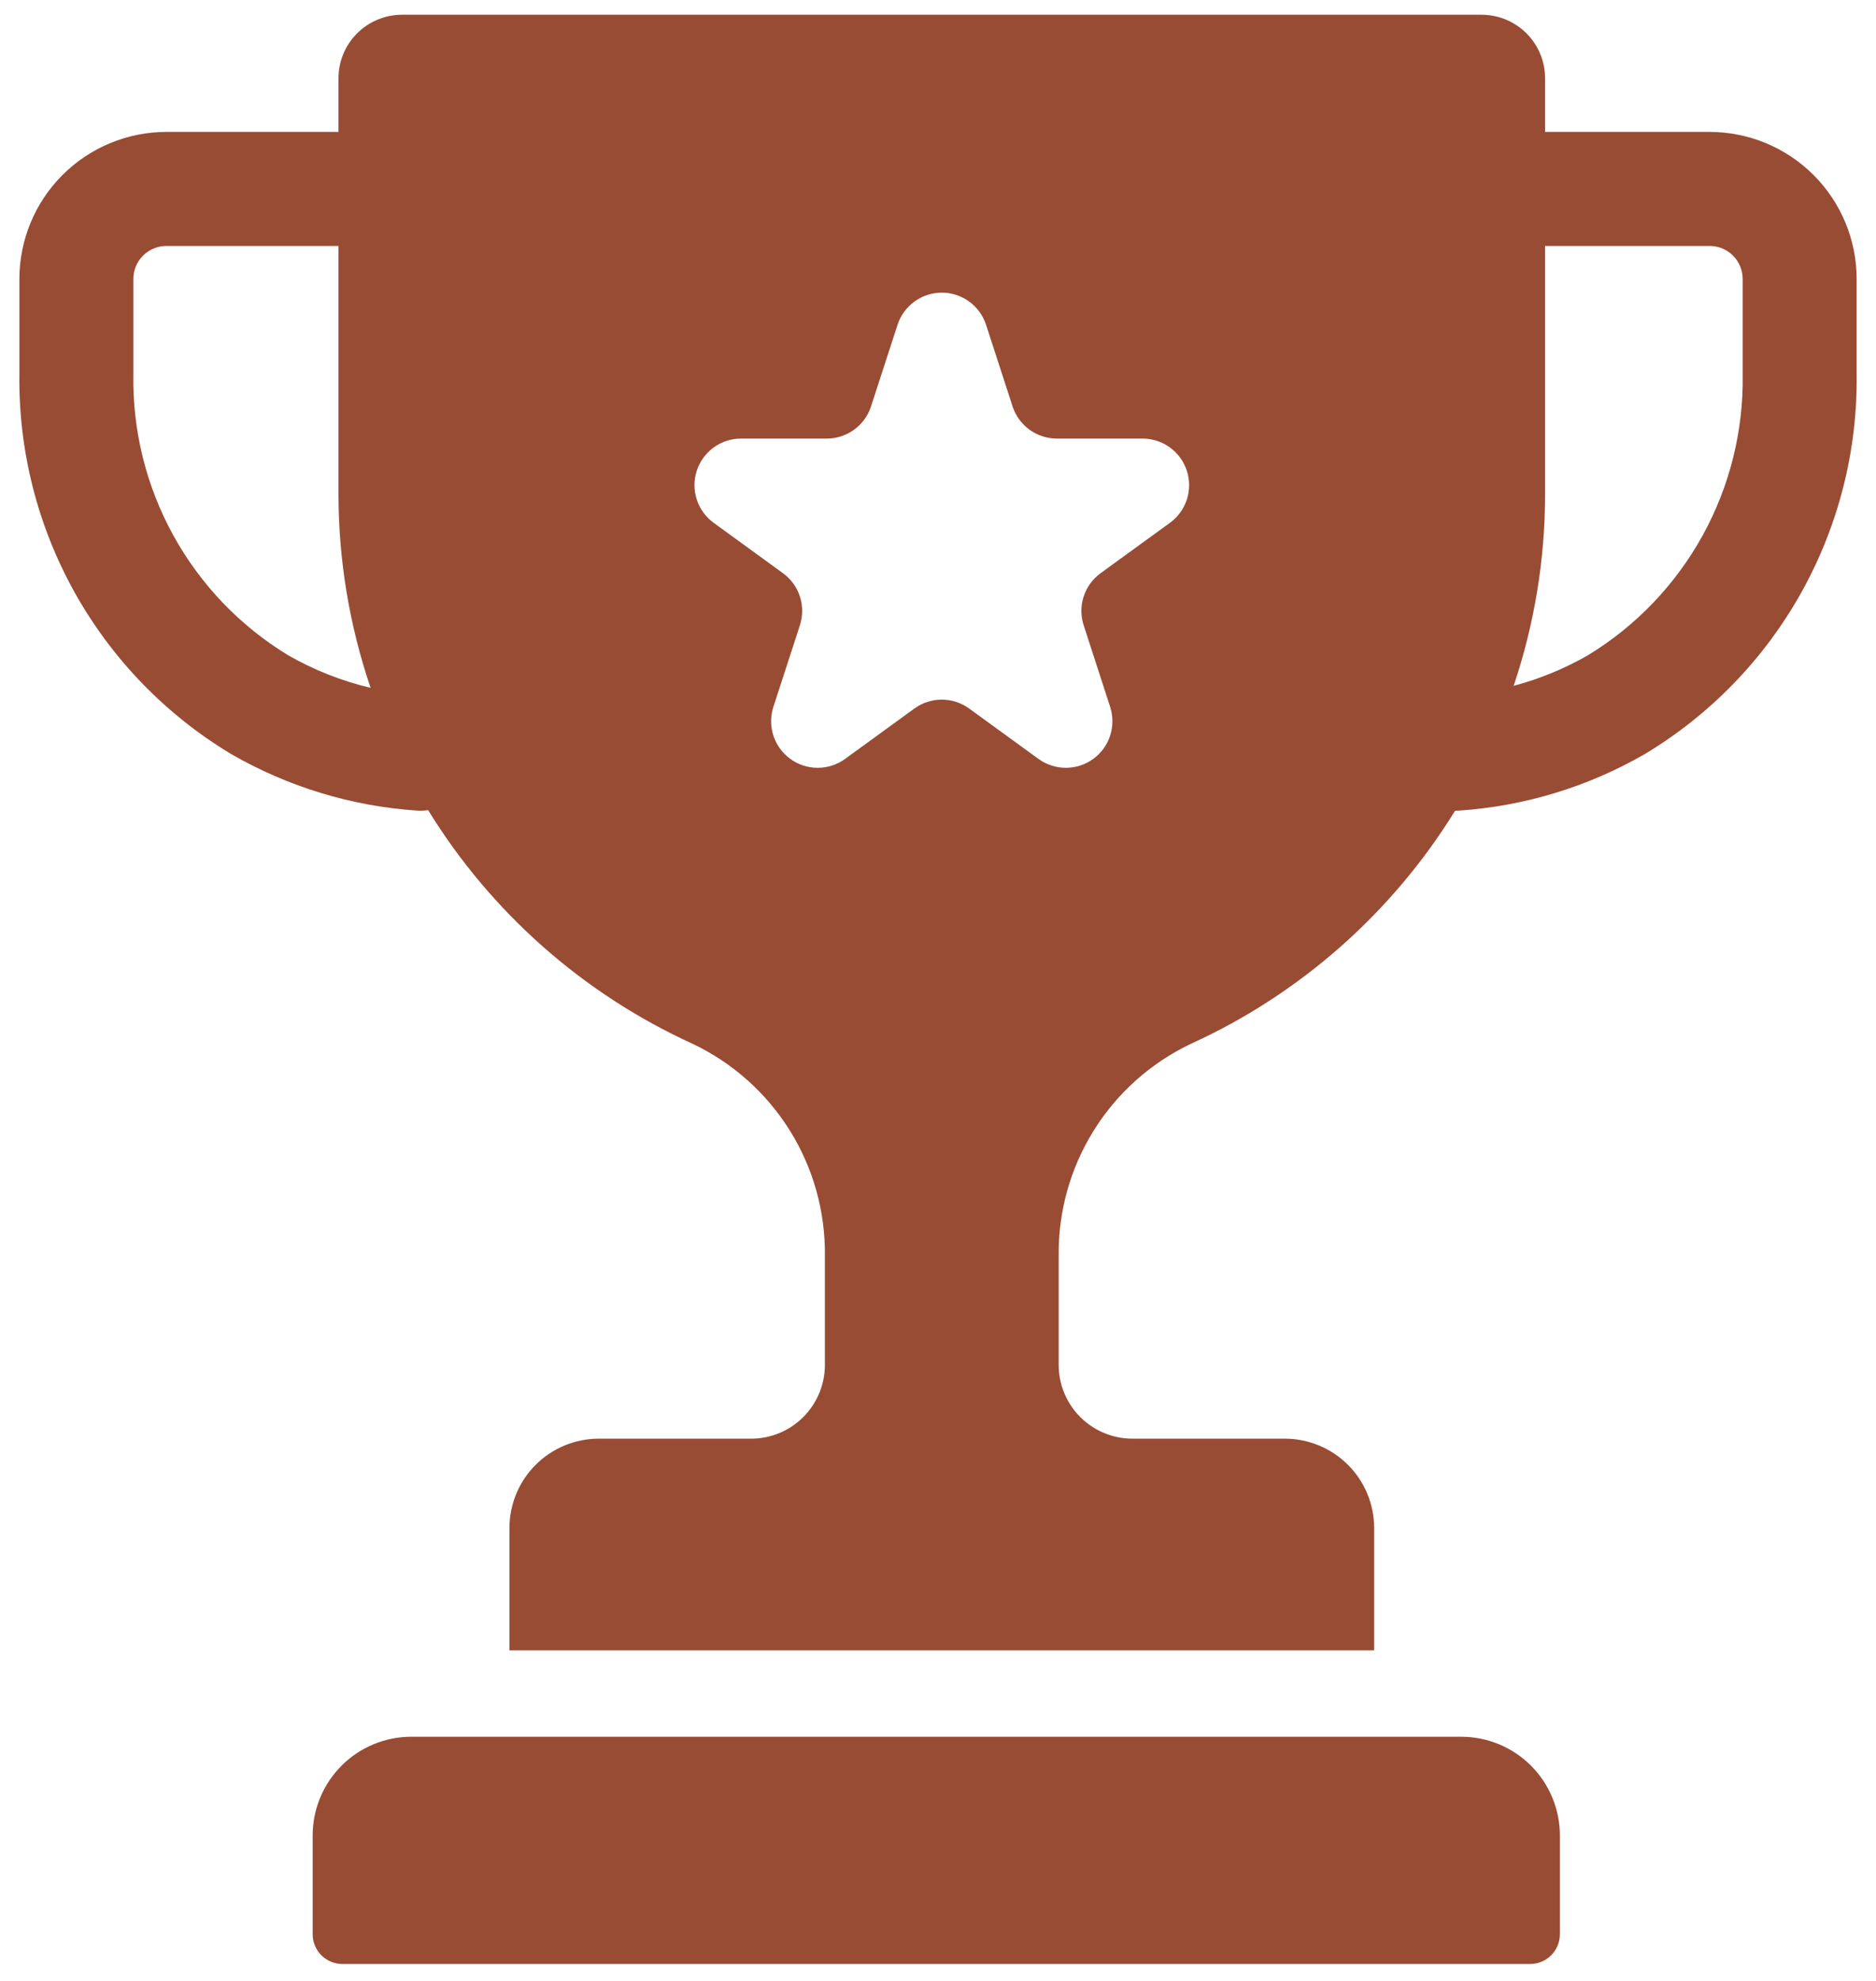 <svg width="54" height="57" viewBox="0 0 54 57" fill="none" xmlns="http://www.w3.org/2000/svg">
<path d="M42.06 49.974H11.84C11.087 49.974 10.364 50.273 9.832 50.806C9.299 51.339 9 52.061 9 52.814V55.657C8.999 55.77 9.022 55.881 9.065 55.984C9.107 56.088 9.17 56.183 9.25 56.262C9.329 56.341 9.424 56.404 9.527 56.447C9.631 56.49 9.742 56.513 9.855 56.513H44.045C44.272 56.513 44.49 56.422 44.65 56.262C44.81 56.102 44.901 55.884 44.901 55.657V52.815C44.901 52.442 44.827 52.072 44.684 51.728C44.542 51.383 44.333 51.07 44.069 50.806C43.805 50.542 43.492 50.333 43.147 50.19C42.802 50.047 42.433 49.974 42.06 49.974Z" fill="#994C34"/>
<path d="M49.213 3.796H44.475V2.253C44.475 1.768 44.282 1.303 43.94 0.96C43.597 0.617 43.132 0.425 42.647 0.424H11.572C11.332 0.424 11.094 0.472 10.872 0.564C10.65 0.656 10.448 0.79 10.279 0.96C10.109 1.13 9.974 1.331 9.882 1.553C9.79 1.775 9.743 2.013 9.743 2.253V3.796H4.787C3.666 3.797 2.591 4.244 1.798 5.036C1.005 5.829 0.559 6.904 0.558 8.026V10.766C0.53 12.962 1.078 15.126 2.147 17.044C3.217 18.962 4.77 20.566 6.652 21.697C8.288 22.64 10.119 23.198 12.004 23.325C12.044 23.328 12.084 23.329 12.124 23.329C12.191 23.327 12.257 23.321 12.323 23.311C14.137 26.258 16.787 28.599 19.936 30.035C21.087 30.581 22.058 31.446 22.733 32.527C23.408 33.608 23.759 34.861 23.744 36.135V39.275C23.744 39.838 23.52 40.377 23.122 40.775C22.725 41.173 22.185 41.397 21.622 41.397H17.237C16.555 41.397 15.9 41.668 15.417 42.151C14.935 42.633 14.664 43.288 14.664 43.971V47.489H39.555V43.97C39.555 43.288 39.284 42.633 38.801 42.15C38.318 41.668 37.664 41.397 36.981 41.397H32.596C32.033 41.397 31.494 41.173 31.096 40.776C30.698 40.378 30.474 39.838 30.474 39.275V36.135C30.459 34.86 30.81 33.608 31.485 32.527C32.16 31.445 33.131 30.581 34.282 30.034C37.425 28.602 40.07 26.268 41.884 23.329C41.921 23.329 41.959 23.328 41.997 23.325C43.882 23.198 45.712 22.64 47.347 21.697C49.23 20.566 50.783 18.962 51.853 17.044C52.922 15.126 53.471 12.962 53.443 10.766V8.026C53.442 6.904 52.996 5.829 52.203 5.036C51.41 4.244 50.335 3.797 49.213 3.796ZM8.296 18.856C6.911 18.014 5.771 16.825 4.989 15.405C4.207 13.986 3.811 12.386 3.839 10.766V8.026C3.839 7.774 3.939 7.533 4.117 7.356C4.295 7.178 4.536 7.078 4.787 7.077H9.743V14.221C9.745 16.116 10.057 17.999 10.668 19.793C9.837 19.596 9.038 19.28 8.296 18.856ZM33.676 15.044L31.679 16.494C31.45 16.661 31.28 16.895 31.193 17.164C31.105 17.433 31.105 17.723 31.193 17.992L31.955 20.339C32.042 20.608 32.042 20.898 31.955 21.168C31.868 21.437 31.697 21.671 31.468 21.837C31.239 22.004 30.964 22.093 30.681 22.093C30.398 22.093 30.122 22.004 29.893 21.838L27.896 20.387C27.667 20.221 27.392 20.131 27.109 20.131C26.826 20.131 26.55 20.221 26.321 20.387L24.324 21.838C24.096 22.004 23.82 22.093 23.537 22.093C23.254 22.093 22.978 22.004 22.749 21.837C22.52 21.671 22.35 21.437 22.262 21.168C22.175 20.898 22.175 20.608 22.262 20.339L23.025 17.992C23.112 17.723 23.112 17.433 23.025 17.164C22.938 16.895 22.767 16.661 22.538 16.494L20.543 15.044C20.314 14.877 20.143 14.643 20.056 14.374C19.968 14.105 19.968 13.815 20.056 13.546C20.143 13.277 20.314 13.042 20.543 12.876C20.771 12.709 21.047 12.62 21.33 12.62H23.798C24.081 12.62 24.356 12.53 24.585 12.364C24.814 12.197 24.985 11.963 25.072 11.694L25.835 9.347C25.922 9.078 26.093 8.843 26.322 8.677C26.55 8.511 26.826 8.421 27.109 8.421C27.392 8.421 27.668 8.511 27.897 8.677C28.126 8.843 28.296 9.078 28.384 9.347L29.146 11.694C29.234 11.963 29.404 12.197 29.633 12.364C29.862 12.53 30.138 12.62 30.421 12.62H32.889C33.172 12.62 33.447 12.709 33.676 12.876C33.905 13.042 34.075 13.277 34.163 13.546C34.25 13.815 34.25 14.105 34.163 14.374C34.075 14.643 33.905 14.877 33.676 15.044ZM50.162 10.766C50.19 12.386 49.793 13.986 49.011 15.405C48.229 16.825 47.089 18.015 45.704 18.857C45.034 19.241 44.316 19.536 43.57 19.735C44.168 17.958 44.474 16.096 44.475 14.221V7.077H49.213C49.465 7.077 49.706 7.177 49.884 7.355C50.062 7.533 50.161 7.774 50.162 8.026V10.766Z" fill="#994C34"/>
</svg>

